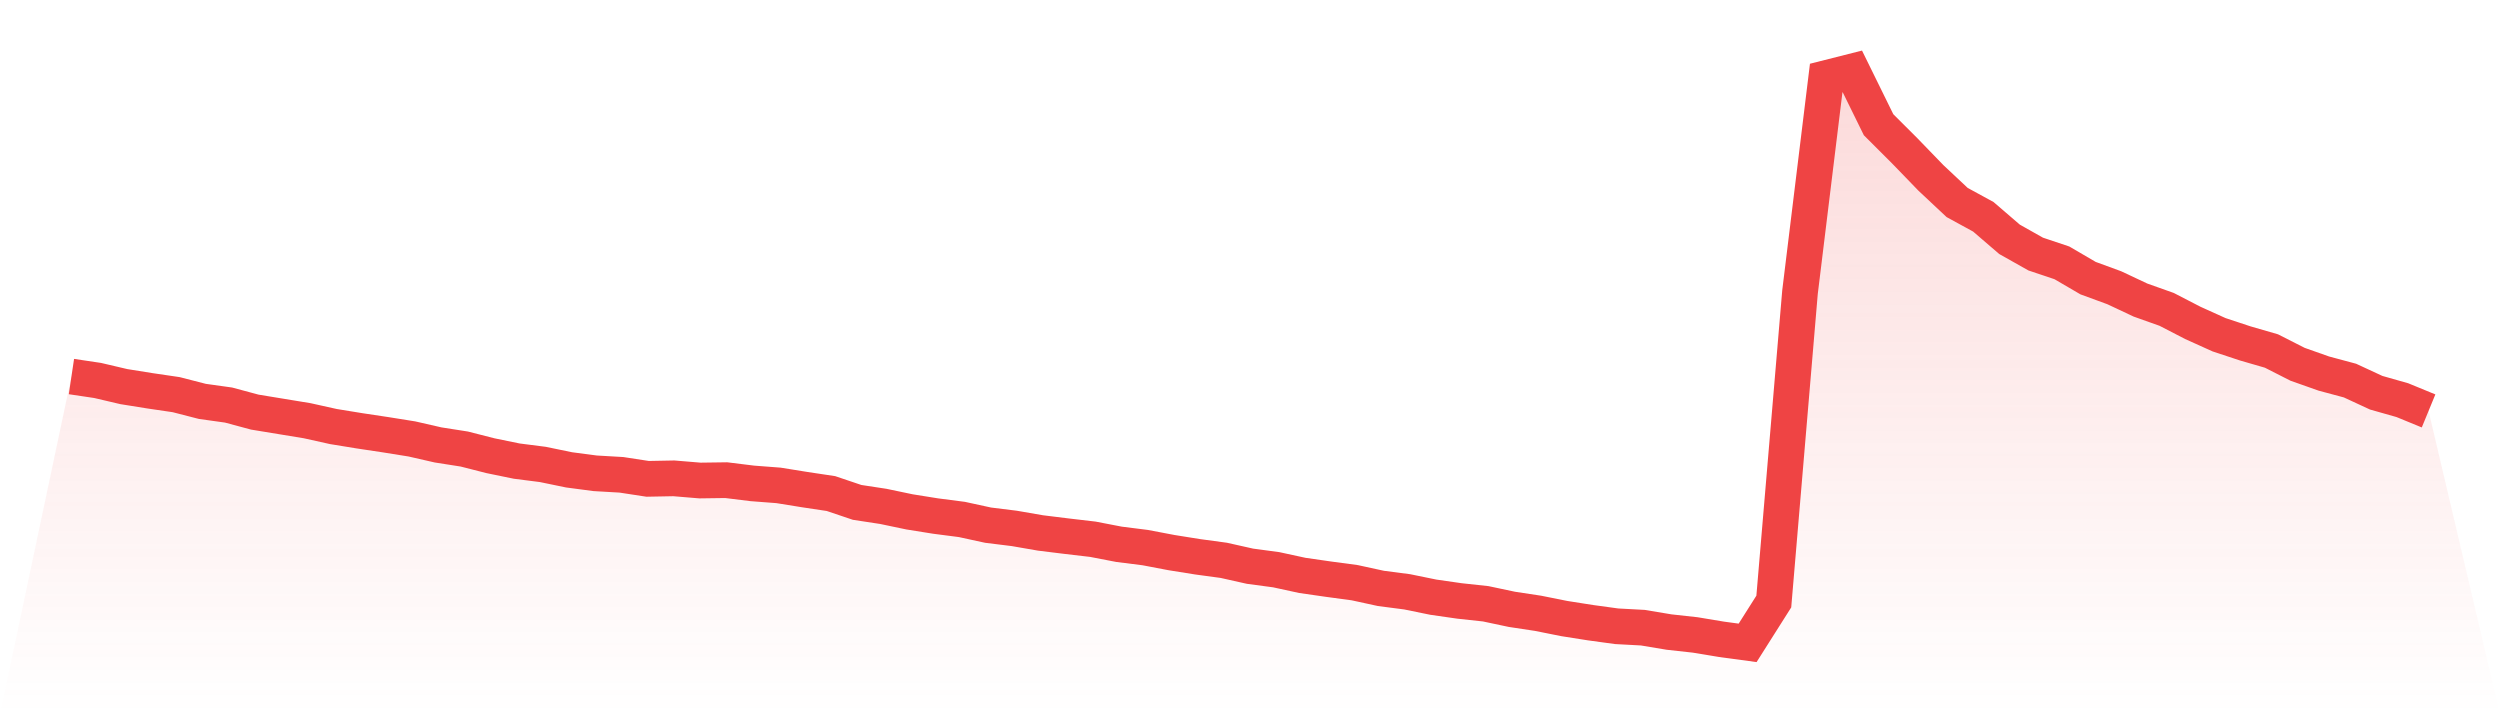 <svg viewBox="0 0 140 40" xmlns="http://www.w3.org/2000/svg">
<defs>
<linearGradient id="gradient" x1="0" x2="0" y1="0" y2="1">
<stop offset="0%" stop-color="#ef4444" stop-opacity="0.2"/>
<stop offset="100%" stop-color="#ef4444" stop-opacity="0"/>
</linearGradient>
</defs>
<path d="M4,21.087 L4,21.087 L5.467,21.306 L6.933,21.65 L8.4,21.885 L9.867,22.101 L11.333,22.478 L12.8,22.683 L14.267,23.078 L15.733,23.319 L17.2,23.56 L18.667,23.886 L20.133,24.125 L21.6,24.346 L23.067,24.581 L24.533,24.916 L26,25.146 L27.467,25.52 L28.933,25.821 L30.4,26.009 L31.867,26.312 L33.333,26.505 L34.8,26.59 L36.267,26.815 L37.733,26.787 L39.2,26.909 L40.667,26.889 L42.133,27.07 L43.6,27.182 L45.067,27.419 L46.533,27.639 L48,28.134 L49.467,28.358 L50.933,28.665 L52.4,28.9 L53.867,29.09 L55.333,29.409 L56.8,29.591 L58.267,29.845 L59.733,30.026 L61.2,30.198 L62.667,30.481 L64.133,30.666 L65.6,30.945 L67.067,31.18 L68.533,31.379 L70,31.708 L71.467,31.905 L72.933,32.223 L74.4,32.434 L75.867,32.632 L77.333,32.951 L78.8,33.142 L80.267,33.442 L81.733,33.653 L83.2,33.812 L84.667,34.123 L86.133,34.345 L87.6,34.639 L89.067,34.87 L90.533,35.071 L92,35.15 L93.467,35.395 L94.933,35.557 L96.4,35.801 L97.867,36 L99.333,33.686 L100.8,16.362 L102.267,4.371 L103.733,4 L105.2,6.984 L106.667,8.449 L108.133,9.964 L109.6,11.34 L111.067,12.141 L112.533,13.402 L114,14.228 L115.467,14.72 L116.933,15.576 L118.4,16.114 L119.867,16.804 L121.333,17.325 L122.8,18.083 L124.267,18.746 L125.733,19.231 L127.2,19.656 L128.667,20.401 L130.133,20.919 L131.6,21.313 L133.067,21.993 L134.533,22.409 L136,23.012 L140,40 L0,40 z" fill="url(#gradient)"/>
<path d="M4,21.087 L4,21.087 L5.467,21.306 L6.933,21.65 L8.4,21.885 L9.867,22.101 L11.333,22.478 L12.8,22.683 L14.267,23.078 L15.733,23.319 L17.2,23.56 L18.667,23.886 L20.133,24.125 L21.6,24.346 L23.067,24.581 L24.533,24.916 L26,25.146 L27.467,25.52 L28.933,25.821 L30.4,26.009 L31.867,26.312 L33.333,26.505 L34.8,26.59 L36.267,26.815 L37.733,26.787 L39.2,26.909 L40.667,26.889 L42.133,27.07 L43.6,27.182 L45.067,27.419 L46.533,27.639 L48,28.134 L49.467,28.358 L50.933,28.665 L52.4,28.9 L53.867,29.09 L55.333,29.409 L56.8,29.591 L58.267,29.845 L59.733,30.026 L61.2,30.198 L62.667,30.481 L64.133,30.666 L65.6,30.945 L67.067,31.18 L68.533,31.379 L70,31.708 L71.467,31.905 L72.933,32.223 L74.4,32.434 L75.867,32.632 L77.333,32.951 L78.8,33.142 L80.267,33.442 L81.733,33.653 L83.2,33.812 L84.667,34.123 L86.133,34.345 L87.6,34.639 L89.067,34.87 L90.533,35.071 L92,35.15 L93.467,35.395 L94.933,35.557 L96.4,35.801 L97.867,36 L99.333,33.686 L100.8,16.362 L102.267,4.371 L103.733,4 L105.2,6.984 L106.667,8.449 L108.133,9.964 L109.6,11.34 L111.067,12.141 L112.533,13.402 L114,14.228 L115.467,14.72 L116.933,15.576 L118.4,16.114 L119.867,16.804 L121.333,17.325 L122.8,18.083 L124.267,18.746 L125.733,19.231 L127.2,19.656 L128.667,20.401 L130.133,20.919 L131.6,21.313 L133.067,21.993 L134.533,22.409 L136,23.012" fill="none" stroke="#ef4444" stroke-width="2"/>
</svg>